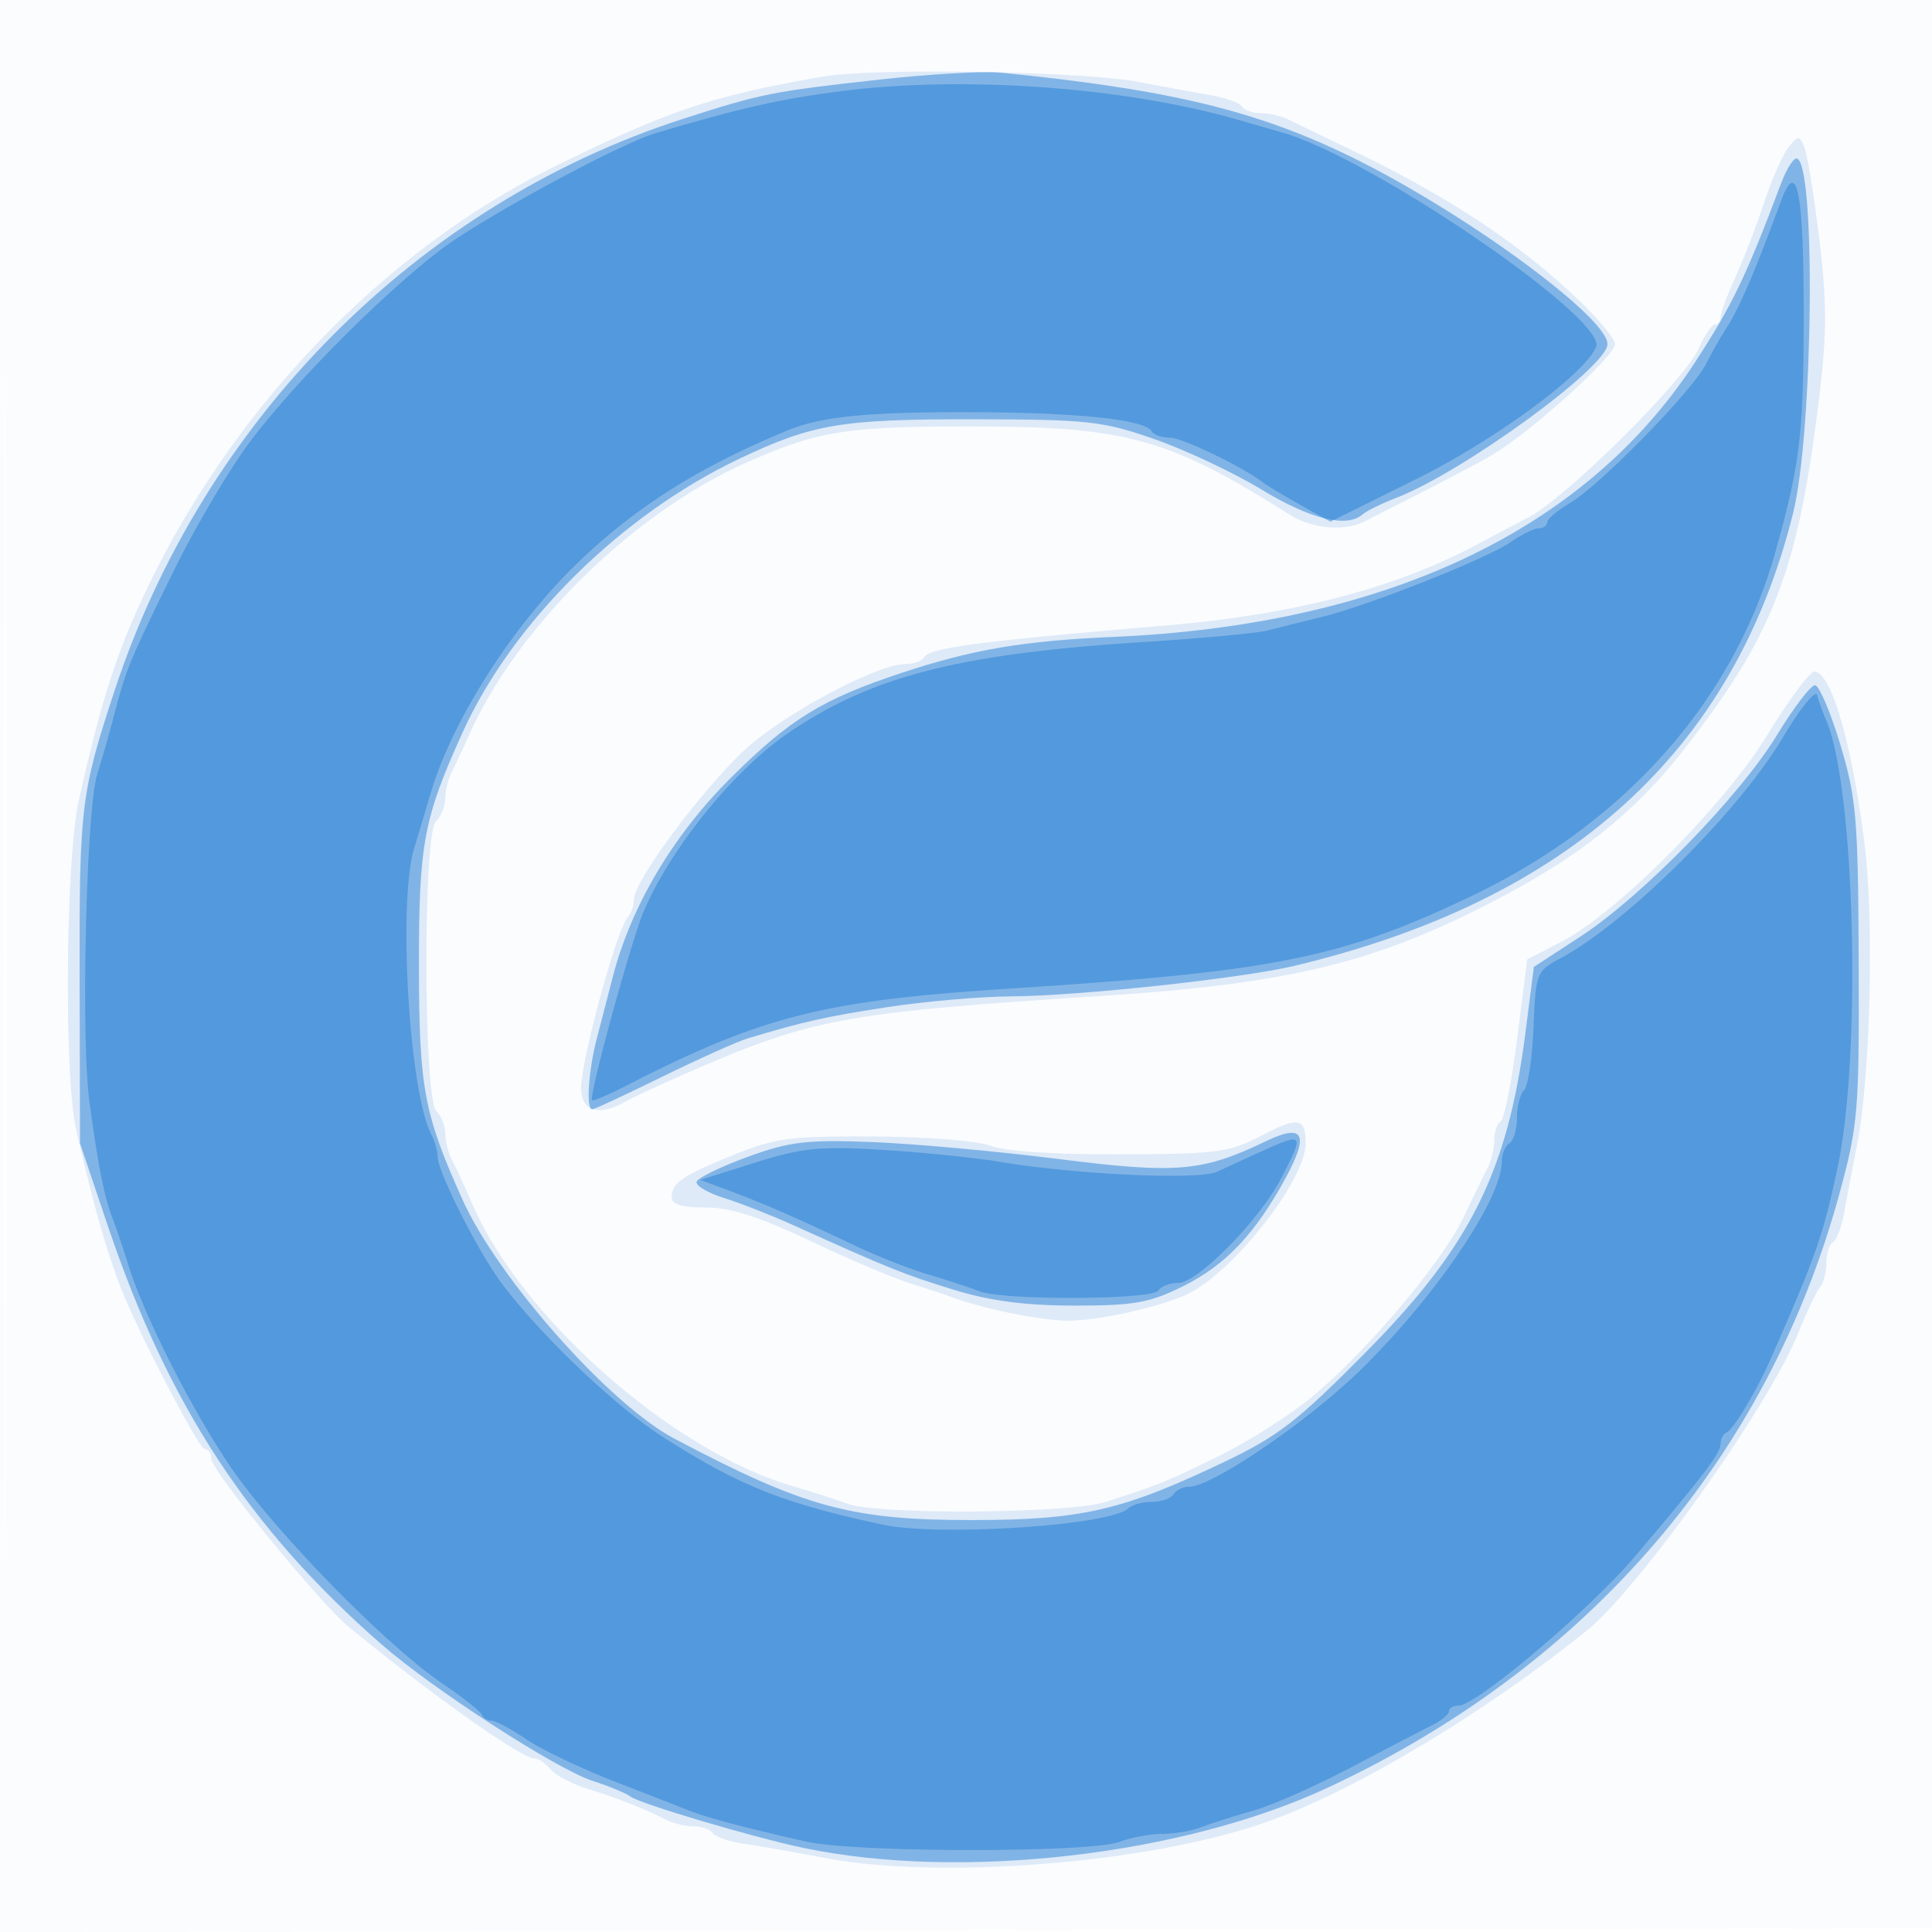 <svg xmlns="http://www.w3.org/2000/svg" width="256" height="256"><path fill="#1976D2" fill-opacity=".016" fill-rule="evenodd" d="M0 128.004v128.004l128.25-.254 128.25-.254.254-127.75L257.008 0H0zm.485.496c0 70.4.119 99.053.265 63.672s.146-92.98 0-128S.485 58.1.485 128.5"/><path fill="#1976D2" fill-opacity=".131" fill-rule="evenodd" d="M109 10.156c-14.666 2.557-20.345 4.461-35.476 11.892-21.663 10.64-41.17 30.4-52.839 53.521-4.807 9.527-7.04 16.168-10.231 30.431-1.754 7.841-1.987 36.667-.353 43.736 2.357 10.194 3.803 15.321 5.855 20.764 2.054 5.446 10.387 21.5 11.16 21.5.486 0 .884.598.884 1.328 0 1.494 14.384 19.084 18.131 22.172 10.711 8.827 22.948 17.5 24.692 17.5.513 0 1.473.652 2.135 1.449s2.853 1.953 4.872 2.57c3.831 1.17 7.459 2.598 10.406 4.098.955.486 2.616.883 3.691.883s2.204.402 2.508.894 2.243 1.141 4.309 1.441 6.681 1.112 10.256 1.802c15.379 2.97 42.96.801 58.5-4.6 11.695-4.064 29.105-14.449 42.815-25.537 6.921-5.598 24.064-29.699 27.895-39.218 1.169-2.905 2.5-5.71 2.958-6.232s.832-1.958.832-3.191.4-2.488.89-2.791c.489-.302 1.145-2.016 1.458-3.809.313-1.792 1.065-5.734 1.671-8.759 1.793-8.943 2.341-29.63 1.061-40-1.653-13.384-4.441-23-6.669-23-.606 0-3.397 3.755-6.201 8.345-5.73 9.376-20 23.69-27.425 27.508l-4.42 2.274-1.33 10.469c-.732 5.757-1.714 10.705-2.183 10.995s-.852 1.407-.852 2.482-.401 2.736-.891 3.691c-.489.955-1.929 3.909-3.198 6.566-2.884 6.035-13.059 18.051-20.238 23.899-2.992 2.438-8.53 5.939-12.307 7.781-6.937 3.383-7.681 3.684-14.838 5.997-4.823 1.558-30.149 1.747-34.22.254-1.545-.566-4.833-1.623-7.308-2.349-15.949-4.68-35.876-22.248-42.437-37.412-.952-2.2-2.143-4.781-2.647-5.736s-.916-2.553-.916-3.55c0-.998-.53-2.344-1.178-2.992-1.716-1.716-1.782-36.661-.072-38.372.688-.687 1.25-2.066 1.25-3.064 0-.997.397-2.595.883-3.55s1.485-3.086 2.22-4.736c6.466-14.512 21.801-29.569 36.936-36.265 9.327-4.126 13.075-4.728 29.461-4.728 20.743 0 26.311 1.535 42.347 11.67 2.963 1.873 7.286 2.28 9.917.935.955-.489 4.211-2.143 7.236-3.677s7.206-3.738 9.29-4.897C202.214 57.801 214 47.252 214 45.583c0-.711-2.363-3.517-5.25-6.235-7.797-7.341-17.091-13.435-29.75-19.507a1164 1164 0 0 1-8.236-3.98c-.955-.473-2.616-.861-3.691-.861s-2.202-.4-2.505-.89c-.302-.489-2.241-1.176-4.309-1.526A508 508 0 0 1 151 10.881c-7.416-1.438-35.168-1.917-42-.725m128.034 9.302c-.764.921-2.234 4.233-3.266 7.359-1.032 3.125-2.752 7.591-3.822 9.922S228 41.433 228 41.989 227.66 43 227.244 43s-1.386 1.425-2.157 3.166c-1.875 4.235-17.569 19.806-22.587 22.409-2.2 1.142-4.9 2.567-6 3.166-11.159 6.085-24.63 9.657-42 11.138-25.09 2.138-31.279 2.954-32.065 4.227-.304.492-1.445.894-2.536.894-3.338 0-14.277 5.642-20.041 10.338C94.476 102.722 84 116.513 84 119.213c0 .763-.372 1.814-.826 2.337C81.7 123.244 77 140.475 77 144.182c0 3.04 2.328 3.781 5.764 1.834.955-.542 4.661-2.262 8.236-3.824 16.602-7.253 20.638-8.003 55-10.23 24.804-1.608 36.218-4.379 52.104-12.649 11.275-5.87 18.524-11.667 25.063-20.043 11.891-15.232 15.151-23.779 17.931-47.02.973-8.137.968-12.363-.023-20.5-.686-5.638-1.564-11.086-1.949-12.108-.652-1.728-.799-1.74-2.092-.184M167 150.554c-4.095 2.144-5.775 2.36-18.685 2.401-8.574.027-15.298-.413-17-1.114-1.569-.646-8.348-1.199-15.315-1.25-11.017-.08-13.212.195-18.5 2.322-6.992 2.813-8.5 3.826-8.5 5.709 0 .967 1.345 1.378 4.504 1.378 3.243 0 7.091 1.225 13.75 4.375 5.085 2.407 11.046 4.944 13.246 5.639s4.9 1.591 6 1.991c4.089 1.488 11.637 2.995 15 2.995 3.876 0 11.685-1.693 15.5-3.36 6.07-2.652 16-15.151 16-20.138 0-3.439-.954-3.59-6-.948"/><path fill="#1976D2" fill-opacity=".468" fill-rule="evenodd" d="M116.5 10.549c-14.217 1.572-15.603 1.849-26 5.201C55.382 27.071 26.973 55.644 15.185 91.5c-4.459 13.561-4.686 15.428-4.635 38l.05 22 3.711 11c7.985 23.671 18.698 40.05 36.206 55.356 6.838 5.977 23.241 16.585 28.038 18.132 2.17.7 4.395 1.619 4.945 2.043 1.25.963 16.308 5.438 23 6.835 20.817 4.345 50.081.997 69.303-7.93 34.495-16.02 58.379-43.721 67.939-78.797 2.463-9.04 2.622-10.944 2.547-30.639-.073-19.032-.301-21.734-2.435-28.835-1.295-4.309-2.804-7.85-3.354-7.869s-2.821 2.955-5.046 6.608c-4.973 8.163-17.854 21.361-26.081 26.722l-6.127 3.993-1.128 8.799c-2.351 18.334-7.32 28.276-21.103 42.221-9.092 9.199-11.665 11.185-19.015 14.68-13.334 6.339-18.706 7.576-33 7.595-16.207.022-22.371-1.656-39.658-10.798-8.56-4.528-23.343-21.197-28.037-31.616-5.139-11.408-5.776-14.82-5.791-31-.015-16.215.609-19.545 5.806-31C67.933 82.422 82.317 68.215 98 60.77c9.687-4.599 13.468-5.235 31-5.211 15.192.021 17.095.23 24 2.641 4.125 1.441 10.529 4.46 14.232 6.71 6.416 3.898 11.25 5.078 13.318 3.25.522-.462 2.525-1.445 4.45-2.186 8.798-3.384 28-17.354 28-20.37 0-3.612-19.089-17.556-34-24.835-12.617-6.16-24.201-8.937-46.5-11.149-2.2-.219-9.4.2-16 .929M236.02 24.25c-4.668 12.413-6.459 16.139-11.413 23.741-14.53 22.3-41.08 34.835-77.107 36.403-11.913.519-18.662 1.665-28 4.756-10.505 3.477-14.815 6.116-22.574 13.825-7.737 7.686-13.331 17.111-15.743 26.525-.563 2.2-1.51 5.852-2.104 8.116-1.106 4.221-1.444 9.384-.613 9.384.256 0 4.439-1.949 9.296-4.33s9.935-4.662 11.285-5.068c7.497-2.253 10.263-2.874 18.453-4.14 4.95-.765 12.375-1.412 16.5-1.437 8.963-.054 30.502-2.377 37.5-4.044 36.444-8.682 58.245-28.466 66.093-59.981 2.699-10.836 3.036-47 .439-47-.434 0-1.339 1.462-2.012 3.25m-68.25 126.954c-8.464 4.069-11.807 4.356-27.55 2.366-8.096-1.024-19.22-2.034-24.72-2.245-8.611-.33-10.894-.057-16.441 1.969-3.542 1.293-6.581 2.771-6.752 3.285-.171.513 1.463 1.487 3.632 2.163 2.168.677 6.331 2.311 9.252 3.632 12.542 5.674 14.654 6.524 21.164 8.522 4.853 1.489 9.543 2.104 16.054 2.104 7.892 0 9.936-.368 14.396-2.59 5.616-2.799 9.527-6.929 13.536-14.295 3.178-5.839 2.409-7.306-2.571-4.911"/><path fill="#1976D2" fill-opacity=".431" fill-rule="evenodd" d="M111.5 12.076c-8.134 1.046-13.036 2.151-24.5 5.525-4.994 1.469-23.362 11.435-28.78 15.614-7.79 6.01-19.127 17.43-24.984 25.167-2.728 3.603-7.342 11.404-10.254 17.335-5.897 12.013-6.262 12.9-7.93 19.283-.646 2.475-1.612 5.85-2.146 7.5-1.475 4.557-2.213 34.983-1.055 43.5 1.175 8.648 1.978 12.681 3.086 15.5.432 1.1 1.345 3.8 2.029 6 2.092 6.726 8.068 18.604 13.333 26.5 5.61 8.413 20.605 23.825 28.201 28.986 2.75 1.869 5.15 3.761 5.333 4.206.184.444.77.808 1.303.808.534 0 2.595 1.104 4.581 2.454 1.986 1.349 7.25 3.867 11.697 5.595s8.986 3.497 10.086 3.932c2.252.891 7.452 2.261 15.335 4.042 6.537 1.477 37.671 1.496 41.539.025 1.516-.576 4.056-1.048 5.644-1.048s3.922-.403 5.185-.896 4.322-1.465 6.797-2.162 8.325-3.278 13-5.738 9.509-4.975 10.742-5.589c1.233-.613 2.246-1.453 2.25-1.865s.583-.75 1.285-.75c2.349 0 17.375-12.704 23.333-19.727 9.142-10.776 11.352-13.679 11.372-14.94.01-.641.356-1.316.768-1.5.971-.431 3.939-5.378 5.9-9.833 5.992-13.612 7.001-16.509 8.883-25.5 3.148-15.043 2.237-50.231-1.528-59-.472-1.1-1.026-2.629-1.231-3.397-.204-.768-2.259 1.78-4.565 5.662-5.826 9.806-20.663 24.519-29.49 29.242-3.127 1.673-3.228 1.934-3.518 9.107-.164 4.061-.727 7.812-1.25 8.335s-.951 2.184-.951 3.692-.45 3.019-1 3.359-1 1.415-1 2.39c0 4.897-8.502 17.524-18.406 27.333-6.951 6.886-19.94 15.777-23.048 15.777-.785 0-1.706.45-2.046 1s-1.626 1-2.859 1-2.668.404-3.191.898c-2.357 2.226-25 3.721-32.403 2.138-13.179-2.816-19.015-5.134-29.067-11.542-6.376-4.064-16.301-13.509-21.536-20.494C63.401 165.94 58 155.264 58 153.309c0-.735-.397-2.118-.882-3.073-2.915-5.74-4.392-30.754-2.235-37.837.486-1.594 1.483-4.924 2.216-7.399 2.82-9.523 10.758-21.98 19.275-30.249 7.735-7.508 16.294-12.916 28.126-17.771 4.349-1.784 10.596-2.4 24-2.364 14.278.039 23.122.963 24.082 2.517.295.477 1.394.867 2.442.867 1.657 0 9.58 3.828 12.476 6.027.55.418 2.751 1.736 4.891 2.928l3.89 2.169 11.239-5.57c10.522-5.215 22.345-13.873 23.968-17.554C213.09 42.367 181.97 21.056 170 17.589c-1.375-.398-4.075-1.178-6-1.732-14.995-4.318-36.353-5.856-52.5-3.781M235.97 26.69c-3.031 8.298-5.487 14.082-6.927 16.31a67 67 0 0 0-2.979 5.215c-1.774 3.531-14.012 16.05-17.981 18.395-1.695 1.002-3.083 2.174-3.083 2.606s-.493.784-1.096.784c-.602 0-2.29.826-3.75 1.836-3.214 2.224-18.926 8.439-25.154 9.949a509 509 0 0 0-7 1.748c-1.375.361-8.8 1.054-16.5 1.541-24.322 1.536-35.995 4.521-47 12.017-7.233 4.927-15.619 15.262-19.206 23.67-1.664 3.899-7.309 24.534-6.844 25.014.147.151 2.018-.624 4.158-1.723 18.374-9.435 26.341-11.462 51.392-13.072 34.81-2.238 43.694-4.015 60.805-12.159 20.62-9.814 34.974-26.06 40.486-45.821C238.542 61.342 239 57.46 239 41.545c0-16.3-.897-20.696-3.03-14.855M167 152.631a557 557 0 0 0-5.707 2.623c-2.41 1.133-18.611.398-28.793-1.306-3.3-.553-10.329-1.267-15.62-1.588-8.28-.501-10.627-.264-16.85 1.7l-7.231 2.282 3.851 1.437c4.675 1.746 9.083 3.671 16.35 7.143 3.025 1.444 7.525 3.225 10 3.956 2.475.732 5.534 1.733 6.797 2.226 3.151 1.229 22.933 1.142 23.703-.104.34-.55 1.513-1 2.607-1 2.586 0 10.766-8.305 13.643-13.851 3.133-6.04 3.05-6.146-2.75-3.518"/></svg>